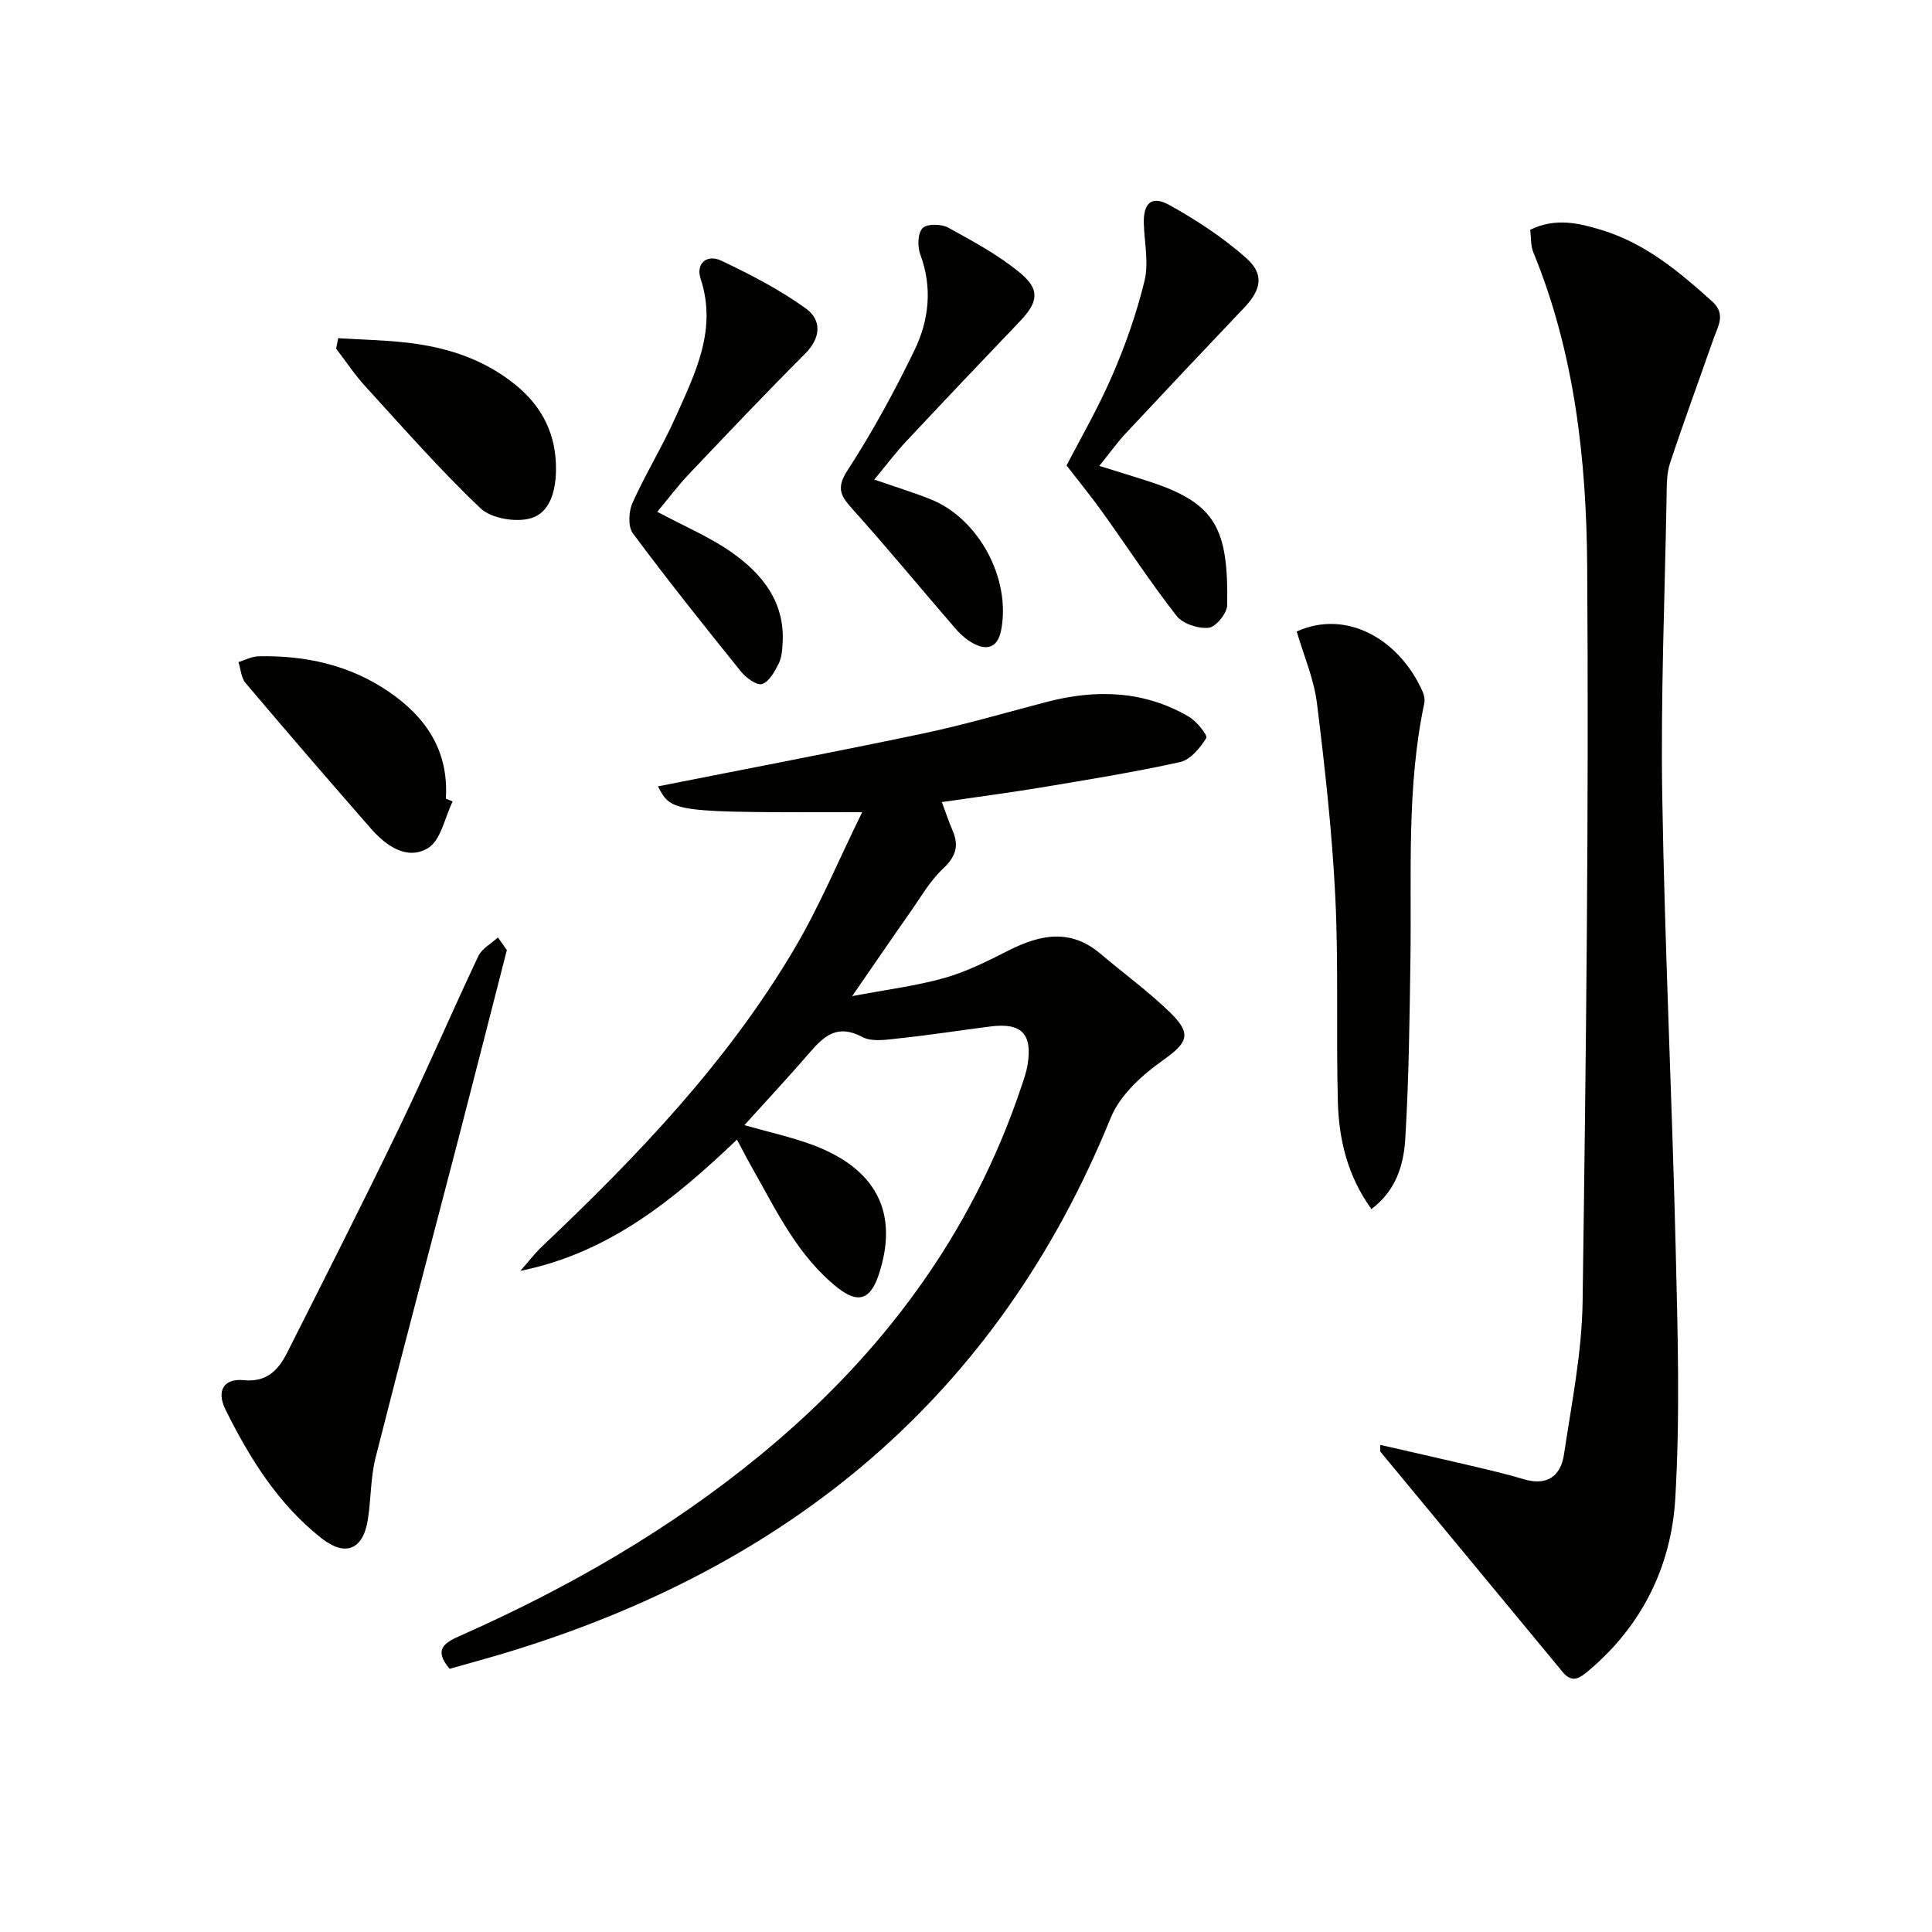 <svg enable-background="new 0 0 400 400" viewBox="0 0 400 400" xmlns="http://www.w3.org/2000/svg"><g fill="#010100"><path d="m178.5 168.15c-39.42.08-39.42.08-42.28-5.34 18.28-3.63 36.65-7.11 54.94-10.96 8.59-1.81 17.04-4.3 25.54-6.52 10.19-2.66 20.13-2.38 29.42 3.04 1.63.95 3.97 3.87 3.62 4.44-1.26 2.05-3.29 4.5-5.44 4.97-9.55 2.11-19.23 3.67-28.88 5.28-6.7 1.11-13.43 1.98-20.42 3 .85 2.26 1.46 4.13 2.23 5.92 1.38 3.18.63 5.41-1.99 7.87-2.73 2.56-4.67 6-6.86 9.11-3.7 5.26-7.32 10.58-11.95 17.28 7.2-1.37 13.31-2.12 19.17-3.78 4.58-1.3 8.95-3.52 13.23-5.68 6.51-3.29 12.77-4.58 18.94.63 4.82 4.08 9.96 7.82 14.48 12.21 4.66 4.53 3.57 6.31-1.55 9.95-4.28 3.04-8.83 7.17-10.73 11.85-23.52 57.81-66.69 93.11-125.48 110.84-3.79 1.14-7.62 2.17-11.41 3.25-3.44-4.1-.96-5.44 2.31-6.89 22.29-9.89 43.29-21.95 62.17-37.48 24.95-20.53 43.69-45.49 53.98-76.39.47-1.42.98-2.85 1.21-4.32 1.04-6.38-1.25-8.73-7.68-7.91-6.24.79-12.45 1.77-18.7 2.43-2.62.28-5.79.85-7.88-.27-5.09-2.71-7.86-.23-10.85 3.24-4.32 5.01-8.85 9.85-13.52 15.03 4.92 1.4 9.57 2.42 13.98 4.04 13.43 4.95 18.07 14.22 13.81 26.99-1.71 5.11-4.27 5.97-8.48 2.64-8.2-6.5-12.58-15.77-17.57-24.58-1.06-1.87-2.04-3.78-3.28-6.09-12.98 12.36-26.46 23.46-44.85 27.17 1.54-1.73 2.95-3.59 4.63-5.18 19.62-18.6 38.27-38.07 52.1-61.5 5.19-8.76 9.12-18.26 14.04-28.29z"/><path d="m285.77 299.15c6.2 1.42 12.41 2.81 18.6 4.27 3.71.88 7.44 1.73 11.09 2.83 4.79 1.44 7.66-.58 8.34-5.09 1.57-10.5 3.71-21.04 3.86-31.59.71-50.79 1.31-101.59.95-152.37-.16-22.06-2.6-44.11-11.14-64.93-.59-1.43-.46-3.16-.65-4.71 5.28-2.54 10.07-1.38 14.86.09 9.02 2.76 16 8.62 22.83 14.78 2.91 2.63 1.14 5.15.25 7.73-3 8.59-6.15 17.12-9.01 25.76-.71 2.15-.66 4.6-.7 6.92-.37 20.64-1.23 41.29-.9 61.92.51 31.22 2.03 62.43 2.78 93.66.42 17.27.93 34.6-.08 51.81-.82 13.96-6.82 26.27-17.86 35.59-1.79 1.51-3.41 2.82-5.44.37-12.6-15.24-25.21-30.47-37.81-45.7 0-.46.01-.9.03-1.34z"/><path d="m104.94 196.7c-3.59 13.98-6.89 27-10.27 40-5.63 21.68-11.4 43.32-16.9 65.03-1.05 4.14-.94 8.56-1.6 12.82-.98 6.37-4.71 7.81-9.66 3.89-8.97-7.09-14.82-16.54-19.81-26.56-1.96-3.94-.37-6.54 3.75-6.13 4.74.48 7.17-2.07 8.98-5.65 7.78-15.43 15.61-30.85 23.12-46.41 5.7-11.81 10.87-23.87 16.48-35.73.75-1.58 2.68-2.6 4.06-3.87.78 1.08 1.54 2.16 1.85 2.61z"/><path d="m268.47 130.74c10.45-4.71 21.35 1.76 26.07 12.46.32.72.5 1.66.34 2.41-3.68 17.43-2.61 35.1-2.86 52.71-.18 12.47-.32 24.96-1.07 37.4-.32 5.35-1.85 10.75-7.02 14.6-4.92-6.82-6.73-14.35-6.94-22.17-.38-14.15.16-28.34-.53-42.47-.66-13.4-2.15-26.77-3.8-40.09-.62-5.01-2.72-9.82-4.19-14.85z"/><path d="m227.6 96.46c4.17 1.3 7.45 2.29 10.71 3.36 13.53 4.47 16.01 9.81 15.77 25.47-.03 1.67-2.34 4.52-3.82 4.68-2.16.23-5.38-.81-6.67-2.47-5.41-6.92-10.22-14.31-15.34-21.46-2.22-3.11-4.65-6.07-7.43-9.67 2.57-5 6.4-11.59 9.42-18.53 2.76-6.35 5.09-12.98 6.72-19.7.9-3.69-.01-7.82-.14-11.76-.15-4.33 1.58-5.99 5.31-3.92 5.6 3.11 11.07 6.71 15.86 10.94 3.82 3.37 3.15 6.58-.39 10.3-8.25 8.68-16.47 17.39-24.64 26.14-1.68 1.82-3.12 3.85-5.36 6.62z"/><path d="m136.08 105.96c5.63 3.02 10.9 5.22 15.45 8.43 6.28 4.43 10.96 10.22 10.51 18.63-.08 1.47-.17 3.08-.81 4.35-.83 1.65-1.98 3.78-3.45 4.25-1.1.35-3.33-1.29-4.37-2.58-7.6-9.43-15.16-18.9-22.38-28.62-1.04-1.4-.88-4.51-.08-6.3 2.71-6.05 6.24-11.74 8.94-17.8 4.03-9.04 8.63-18.03 5.18-28.56-1.09-3.34 1.39-5.13 4.19-3.82 6.07 2.86 12.12 6 17.55 9.9 3.31 2.37 3.23 6.05-.14 9.42-8.12 8.11-16.01 16.44-23.91 24.77-2.28 2.38-4.26 5.03-6.68 7.93z"/><path d="m181.01 99.29c4.49 1.56 8.09 2.66 11.59 4.05 10.03 3.97 16.73 16.46 14.68 27.1-.61 3.2-2.46 4.35-5.36 2.98-1.55-.73-2.98-1.99-4.12-3.3-7.18-8.28-14.13-16.76-21.46-24.9-2.47-2.75-3.14-4.35-.82-7.92 5.13-7.91 9.67-16.25 13.79-24.74 3.02-6.23 3.79-12.98 1.23-19.86-.61-1.63-.55-4.39.46-5.46.87-.93 3.88-.9 5.3-.12 5.2 2.86 10.53 5.72 15.04 9.5 4.1 3.44 3.53 6.03-.26 9.99-7.82 8.17-15.61 16.38-23.34 24.64-2.16 2.27-4.04 4.79-6.73 8.04z"/><path d="m70.02 70.02c4.79.3 9.61.38 14.38.94 8.18.95 15.83 3.42 22.35 8.73 5.63 4.59 8.48 10.42 8.36 17.76-.07 4.31-1.29 8.74-5.24 9.86-3.1.88-8.15.04-10.39-2.08-8.39-7.96-16.04-16.71-23.86-25.26-2.21-2.42-4.03-5.18-6.03-7.79.14-.72.28-1.44.43-2.16z"/><path d="m93.72 165.94c-1.64 3.32-2.44 8.04-5.11 9.65-4.29 2.59-8.64-.42-11.76-3.98-8.75-9.99-17.42-20.05-26-30.19-.92-1.09-1.01-2.88-1.48-4.34 1.36-.42 2.72-1.16 4.1-1.2 9.68-.21 18.82 1.75 26.96 7.29 7.8 5.31 12.5 12.3 11.88 22.18.46.2.94.4 1.41.59z"/></g></svg>